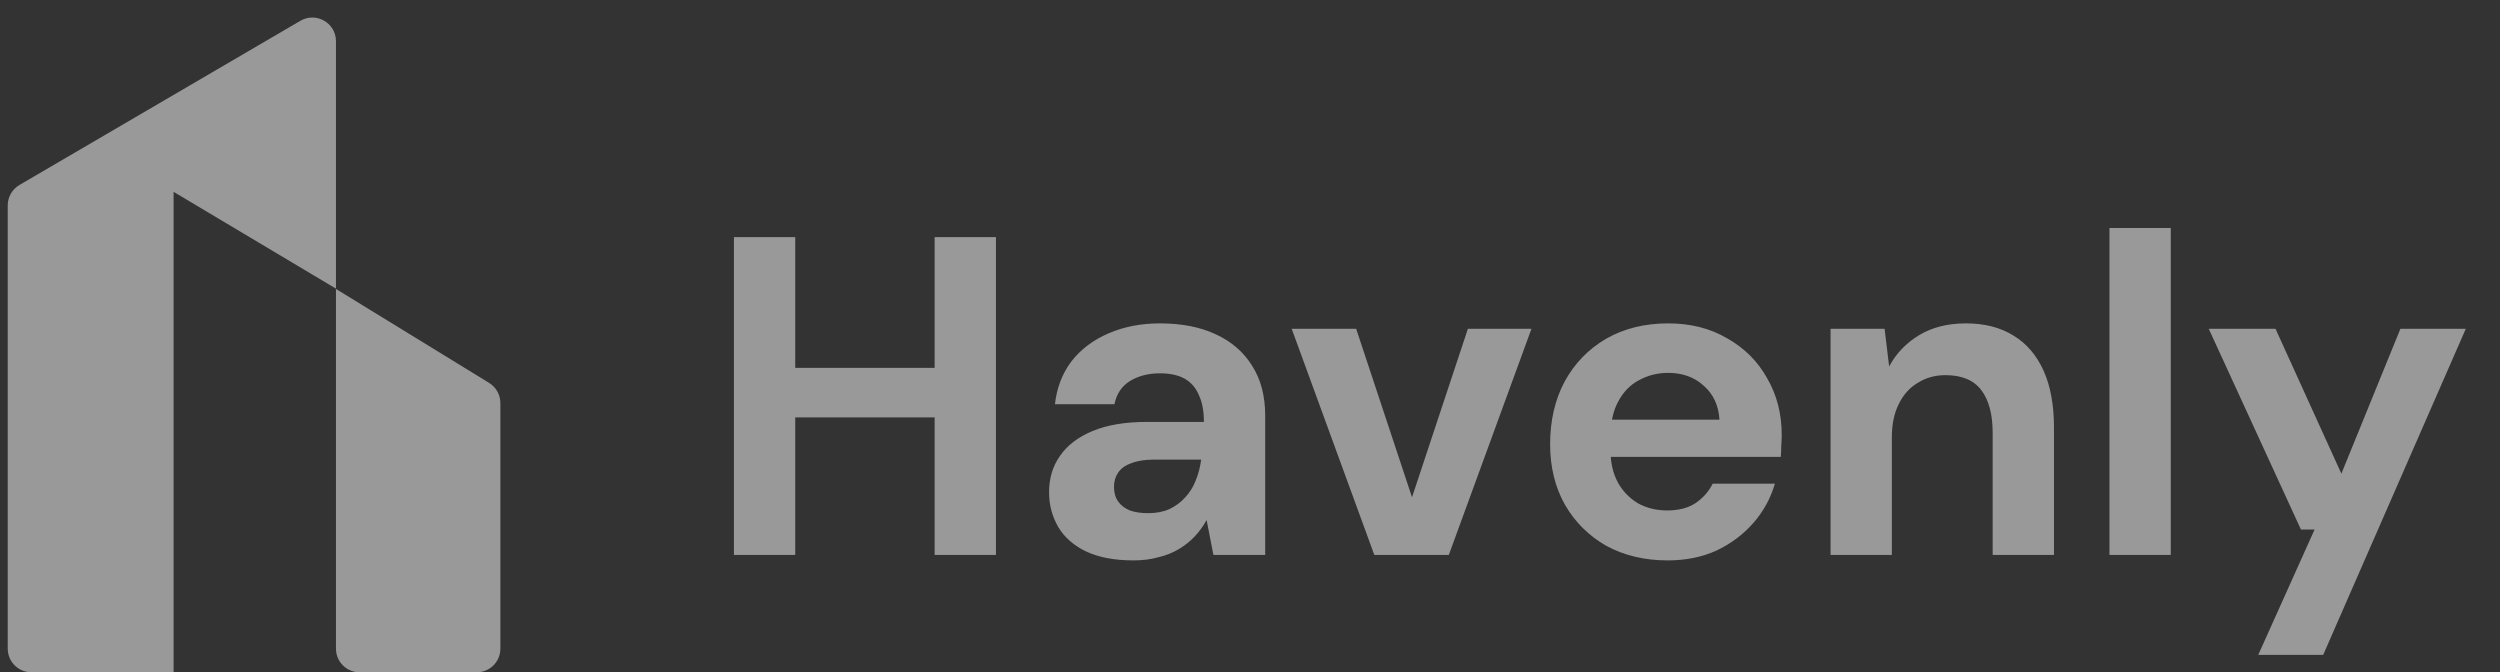 <svg width="119" height="32" viewBox="0 0 119 32" fill="none" xmlns="http://www.w3.org/2000/svg">
<rect x="0" y="0" width="119" height="32" fill="#333333" stroke="none"/>
<path d="M0.368 9.777C0.368 9.377 0.581 9.007 0.926 8.805L14.298 0.99C15.049 0.551 15.992 1.093 15.992 1.962V13.739L8.263 9.131V32H1.494C0.872 32 0.368 31.496 0.368 30.874V9.777Z" fill="white" fill-opacity="0.5"/>
<path d="M15.992 13.754L23.281 18.226C23.614 18.431 23.818 18.794 23.818 19.186V30.875C23.818 31.497 23.314 32.001 22.692 32.001H17.118C16.496 32.001 15.992 31.497 15.992 30.875V13.754Z" fill="white" fill-opacity="0.5"/>
<path d="M44.489 26.416V11.286H47.407V26.416H44.489ZM34.935 26.416V11.286H37.853V26.416H34.935ZM37.464 19.867V17.511H44.965V19.867H37.464ZM53.955 26.675C53.047 26.675 52.291 26.531 51.685 26.243C51.095 25.955 50.655 25.566 50.367 25.076C50.079 24.572 49.935 24.024 49.935 23.433C49.935 22.77 50.108 22.194 50.453 21.704C50.799 21.2 51.318 20.803 52.01 20.515C52.701 20.227 53.566 20.083 54.603 20.083H57.305C57.305 19.564 57.226 19.139 57.067 18.808C56.923 18.462 56.7 18.203 56.397 18.03C56.095 17.857 55.699 17.77 55.209 17.77C54.661 17.77 54.185 17.893 53.782 18.138C53.393 18.383 53.148 18.75 53.047 19.24H50.216C50.302 18.462 50.562 17.785 50.994 17.208C51.44 16.632 52.031 16.185 52.766 15.868C53.501 15.551 54.315 15.393 55.209 15.393C56.246 15.393 57.132 15.566 57.867 15.911C58.617 16.257 59.193 16.754 59.596 17.403C60.014 18.051 60.223 18.844 60.223 19.78V26.416H57.759L57.435 24.752C57.276 25.04 57.089 25.299 56.873 25.53C56.657 25.76 56.405 25.962 56.116 26.135C55.828 26.308 55.504 26.438 55.144 26.524C54.783 26.625 54.387 26.675 53.955 26.675ZM54.647 24.427C55.036 24.427 55.374 24.363 55.663 24.233C55.965 24.089 56.217 23.901 56.419 23.671C56.635 23.44 56.801 23.174 56.916 22.871C57.046 22.554 57.132 22.223 57.175 21.877H54.928C54.495 21.877 54.135 21.935 53.847 22.05C53.559 22.151 53.35 22.302 53.22 22.504C53.09 22.691 53.026 22.915 53.026 23.174C53.026 23.448 53.09 23.678 53.22 23.866C53.35 24.053 53.537 24.197 53.782 24.298C54.027 24.384 54.315 24.427 54.647 24.427ZM65.418 26.416L61.485 15.652H64.554L67.212 23.671L69.871 15.652H72.897L68.963 26.416H65.418ZM79.384 26.675C78.289 26.675 77.317 26.445 76.466 25.984C75.631 25.508 74.975 24.86 74.499 24.038C74.024 23.203 73.786 22.237 73.786 21.142C73.786 20.018 74.017 19.024 74.478 18.159C74.953 17.295 75.609 16.617 76.445 16.128C77.295 15.638 78.282 15.393 79.406 15.393C80.472 15.393 81.409 15.63 82.216 16.106C83.037 16.567 83.671 17.201 84.118 18.008C84.579 18.8 84.81 19.701 84.81 20.71C84.81 20.854 84.802 21.02 84.788 21.207C84.788 21.38 84.781 21.56 84.766 21.747H75.883V19.975H81.848C81.805 19.298 81.553 18.757 81.092 18.354C80.645 17.95 80.083 17.749 79.406 17.749C78.902 17.749 78.441 17.864 78.023 18.094C77.605 18.311 77.273 18.649 77.028 19.11C76.783 19.557 76.661 20.119 76.661 20.796V21.445C76.661 22.021 76.776 22.525 77.007 22.958C77.237 23.376 77.554 23.707 77.958 23.952C78.376 24.183 78.844 24.298 79.363 24.298C79.896 24.298 80.343 24.183 80.703 23.952C81.063 23.707 81.337 23.397 81.524 23.023H84.485C84.284 23.714 83.945 24.334 83.469 24.881C82.994 25.429 82.41 25.868 81.719 26.2C81.027 26.517 80.249 26.675 79.384 26.675ZM87.135 26.416V15.652H89.707L89.923 17.446C90.254 16.826 90.73 16.329 91.349 15.955C91.969 15.58 92.711 15.393 93.576 15.393C94.469 15.393 95.225 15.587 95.845 15.976C96.465 16.351 96.94 16.906 97.272 17.64C97.603 18.375 97.769 19.276 97.769 20.342V26.416H94.851V20.602C94.851 19.723 94.671 19.046 94.311 18.57C93.95 18.094 93.381 17.857 92.603 17.857C92.113 17.857 91.674 17.979 91.284 18.224C90.895 18.455 90.593 18.793 90.377 19.24C90.16 19.672 90.052 20.198 90.052 20.818V26.416H87.135ZM100.411 26.416V10.854H103.329V26.416H100.411ZM107.493 31.171L110.174 25.206H109.525L105.137 15.652H108.315L111.449 22.547L114.259 15.652H117.371L110.584 31.171H107.493Z" fill="white" fill-opacity="0.5"/>
</svg>
